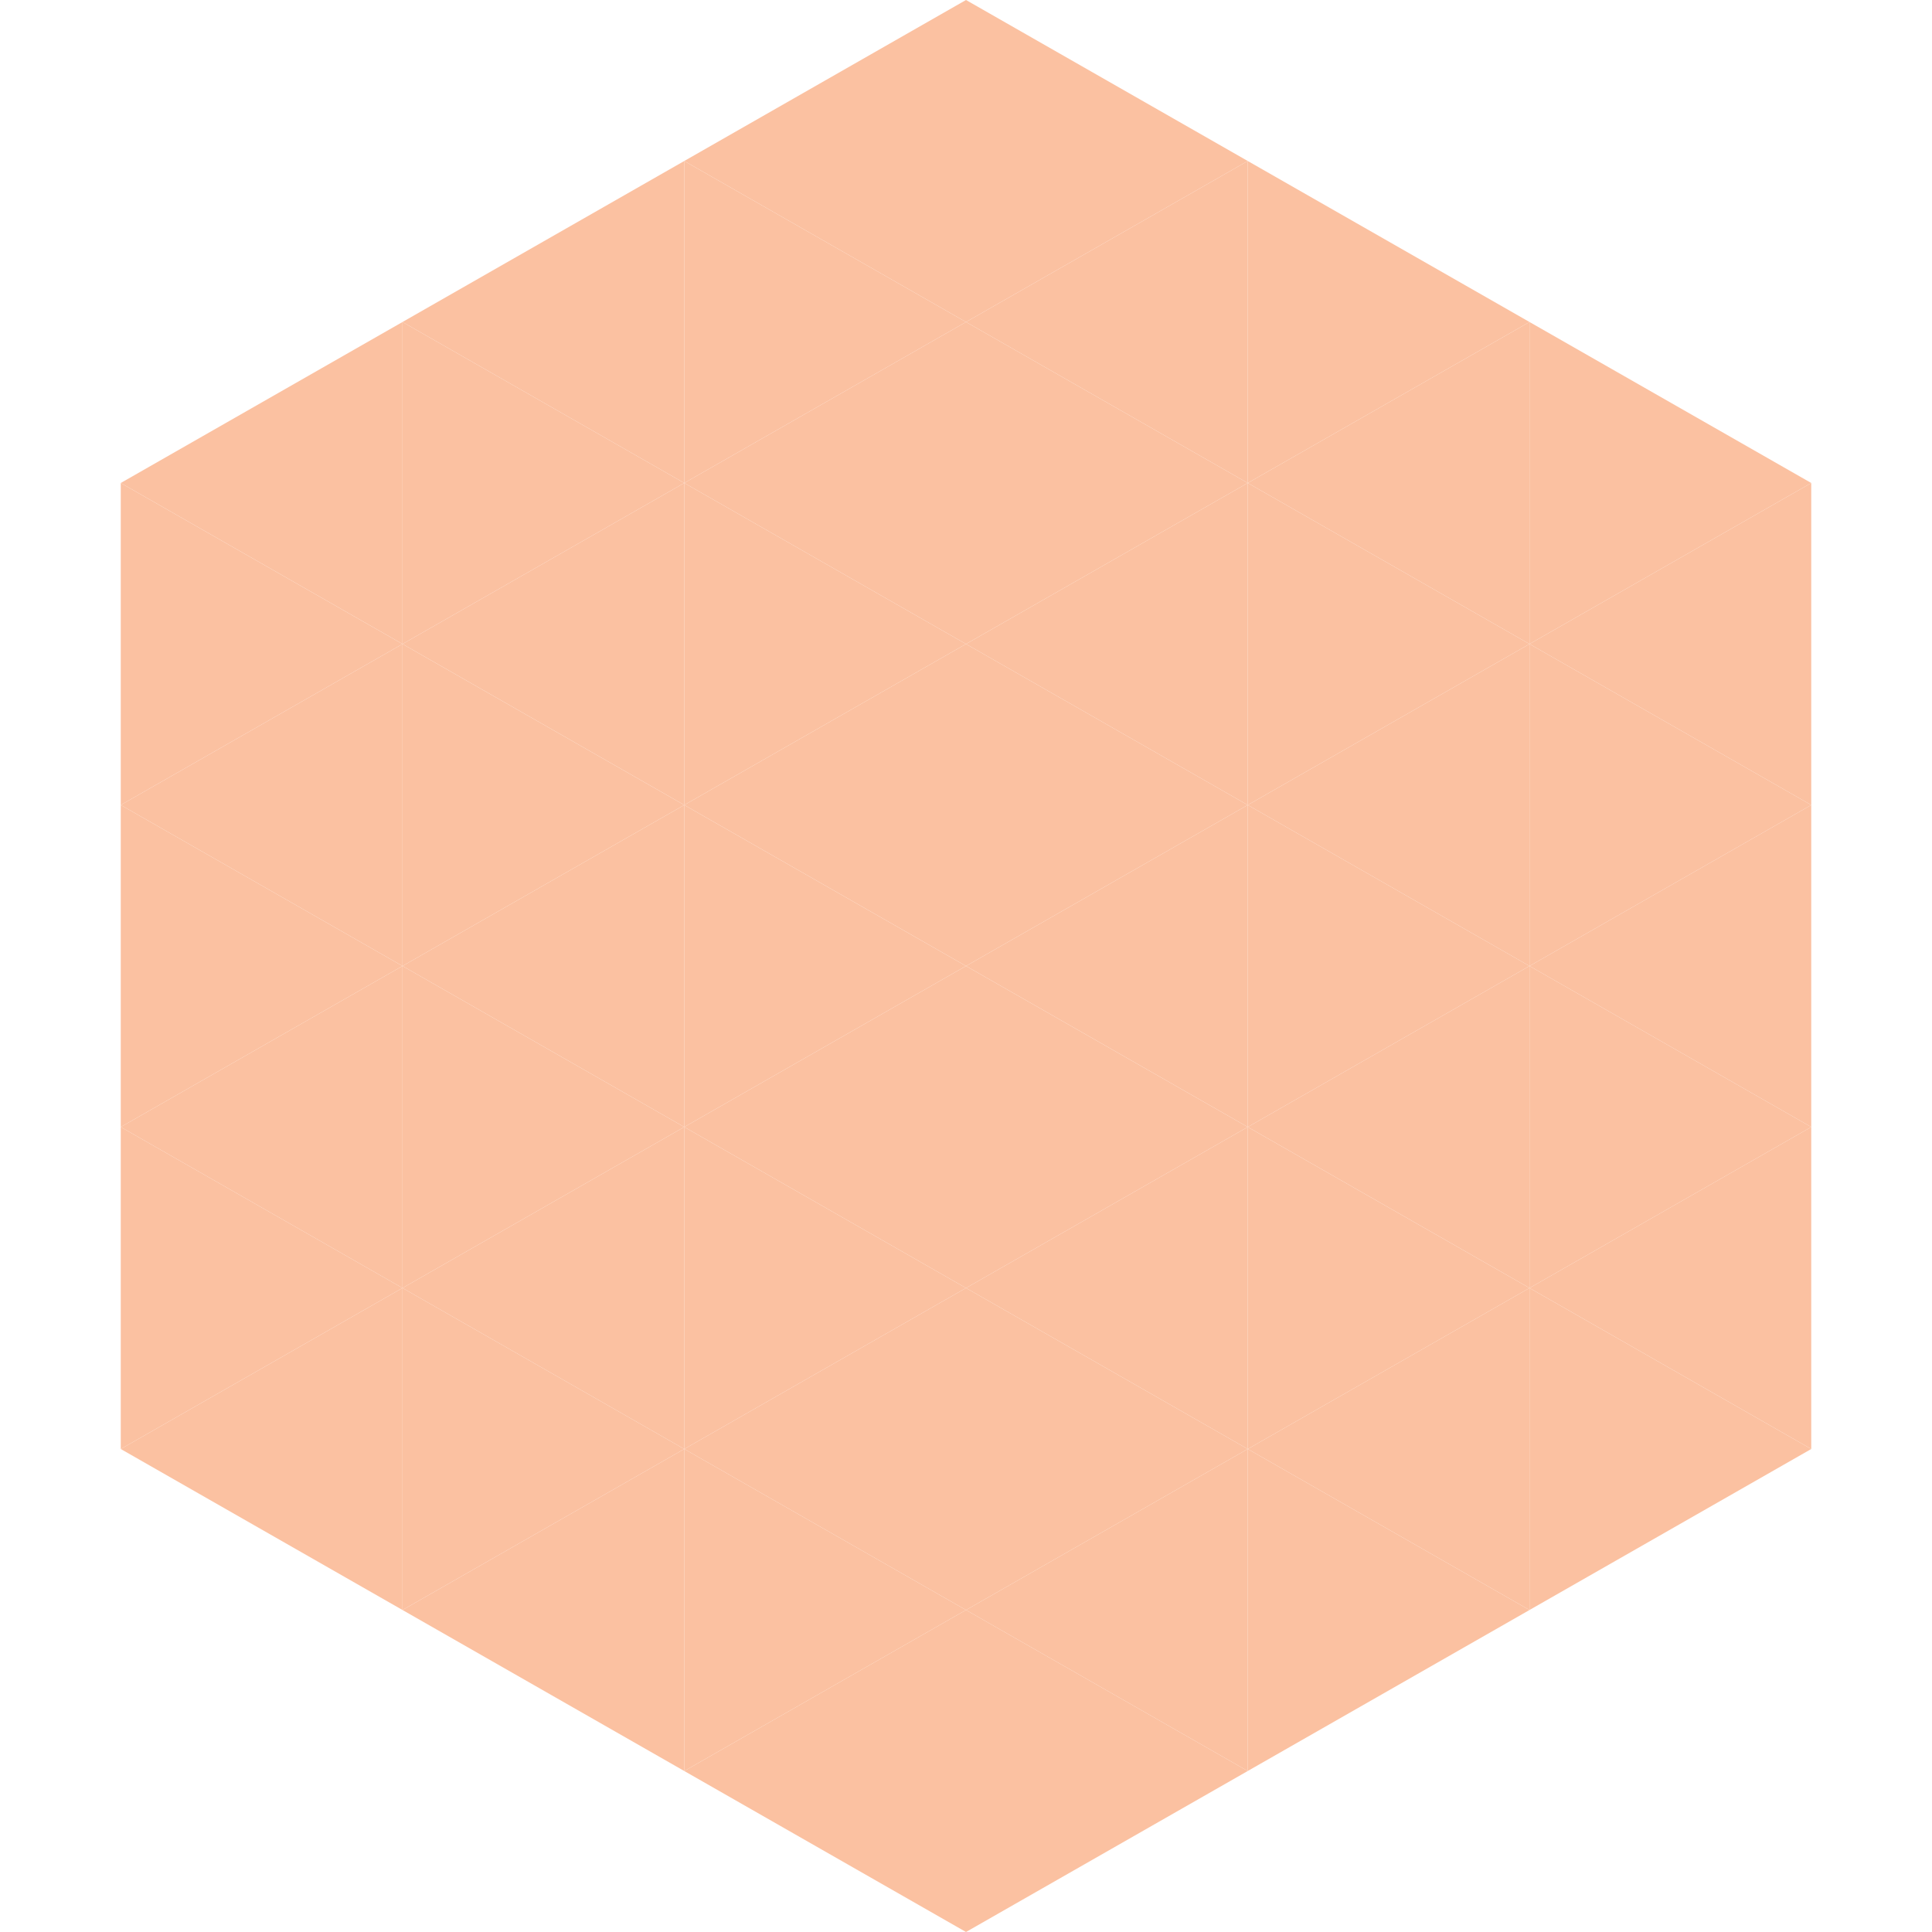 <?xml version="1.0"?>
<!-- Generated by SVGo -->
<svg width="240" height="240"
     xmlns="http://www.w3.org/2000/svg"
     xmlns:xlink="http://www.w3.org/1999/xlink">
<polygon points="50,40 15,60 50,80" style="fill:rgb(251,193,161)" />
<polygon points="190,40 225,60 190,80" style="fill:rgb(251,193,161)" />
<polygon points="15,60 50,80 15,100" style="fill:rgb(251,193,161)" />
<polygon points="225,60 190,80 225,100" style="fill:rgb(251,193,161)" />
<polygon points="50,80 15,100 50,120" style="fill:rgb(251,193,161)" />
<polygon points="190,80 225,100 190,120" style="fill:rgb(251,193,161)" />
<polygon points="15,100 50,120 15,140" style="fill:rgb(251,193,161)" />
<polygon points="225,100 190,120 225,140" style="fill:rgb(251,193,161)" />
<polygon points="50,120 15,140 50,160" style="fill:rgb(251,193,161)" />
<polygon points="190,120 225,140 190,160" style="fill:rgb(251,193,161)" />
<polygon points="15,140 50,160 15,180" style="fill:rgb(251,193,161)" />
<polygon points="225,140 190,160 225,180" style="fill:rgb(251,193,161)" />
<polygon points="50,160 15,180 50,200" style="fill:rgb(251,193,161)" />
<polygon points="190,160 225,180 190,200" style="fill:rgb(251,193,161)" />
<polygon points="15,180 50,200 15,220" style="fill:rgb(255,255,255); fill-opacity:0" />
<polygon points="225,180 190,200 225,220" style="fill:rgb(255,255,255); fill-opacity:0" />
<polygon points="50,0 85,20 50,40" style="fill:rgb(255,255,255); fill-opacity:0" />
<polygon points="190,0 155,20 190,40" style="fill:rgb(255,255,255); fill-opacity:0" />
<polygon points="85,20 50,40 85,60" style="fill:rgb(251,193,161)" />
<polygon points="155,20 190,40 155,60" style="fill:rgb(251,193,161)" />
<polygon points="50,40 85,60 50,80" style="fill:rgb(251,193,161)" />
<polygon points="190,40 155,60 190,80" style="fill:rgb(251,193,161)" />
<polygon points="85,60 50,80 85,100" style="fill:rgb(251,193,161)" />
<polygon points="155,60 190,80 155,100" style="fill:rgb(251,193,161)" />
<polygon points="50,80 85,100 50,120" style="fill:rgb(251,193,161)" />
<polygon points="190,80 155,100 190,120" style="fill:rgb(251,193,161)" />
<polygon points="85,100 50,120 85,140" style="fill:rgb(251,193,161)" />
<polygon points="155,100 190,120 155,140" style="fill:rgb(251,193,161)" />
<polygon points="50,120 85,140 50,160" style="fill:rgb(251,193,161)" />
<polygon points="190,120 155,140 190,160" style="fill:rgb(251,193,161)" />
<polygon points="85,140 50,160 85,180" style="fill:rgb(251,193,161)" />
<polygon points="155,140 190,160 155,180" style="fill:rgb(251,193,161)" />
<polygon points="50,160 85,180 50,200" style="fill:rgb(251,193,161)" />
<polygon points="190,160 155,180 190,200" style="fill:rgb(251,193,161)" />
<polygon points="85,180 50,200 85,220" style="fill:rgb(251,193,161)" />
<polygon points="155,180 190,200 155,220" style="fill:rgb(251,193,161)" />
<polygon points="120,0 85,20 120,40" style="fill:rgb(251,193,161)" />
<polygon points="120,0 155,20 120,40" style="fill:rgb(251,193,161)" />
<polygon points="85,20 120,40 85,60" style="fill:rgb(251,193,161)" />
<polygon points="155,20 120,40 155,60" style="fill:rgb(251,193,161)" />
<polygon points="120,40 85,60 120,80" style="fill:rgb(251,193,161)" />
<polygon points="120,40 155,60 120,80" style="fill:rgb(251,193,161)" />
<polygon points="85,60 120,80 85,100" style="fill:rgb(251,193,161)" />
<polygon points="155,60 120,80 155,100" style="fill:rgb(251,193,161)" />
<polygon points="120,80 85,100 120,120" style="fill:rgb(251,193,161)" />
<polygon points="120,80 155,100 120,120" style="fill:rgb(251,193,161)" />
<polygon points="85,100 120,120 85,140" style="fill:rgb(251,193,161)" />
<polygon points="155,100 120,120 155,140" style="fill:rgb(251,193,161)" />
<polygon points="120,120 85,140 120,160" style="fill:rgb(251,193,161)" />
<polygon points="120,120 155,140 120,160" style="fill:rgb(251,193,161)" />
<polygon points="85,140 120,160 85,180" style="fill:rgb(251,193,161)" />
<polygon points="155,140 120,160 155,180" style="fill:rgb(251,193,161)" />
<polygon points="120,160 85,180 120,200" style="fill:rgb(251,193,161)" />
<polygon points="120,160 155,180 120,200" style="fill:rgb(251,193,161)" />
<polygon points="85,180 120,200 85,220" style="fill:rgb(251,193,161)" />
<polygon points="155,180 120,200 155,220" style="fill:rgb(251,193,161)" />
<polygon points="120,200 85,220 120,240" style="fill:rgb(251,193,161)" />
<polygon points="120,200 155,220 120,240" style="fill:rgb(251,193,161)" />
<polygon points="85,220 120,240 85,260" style="fill:rgb(255,255,255); fill-opacity:0" />
<polygon points="155,220 120,240 155,260" style="fill:rgb(255,255,255); fill-opacity:0" />
</svg>
